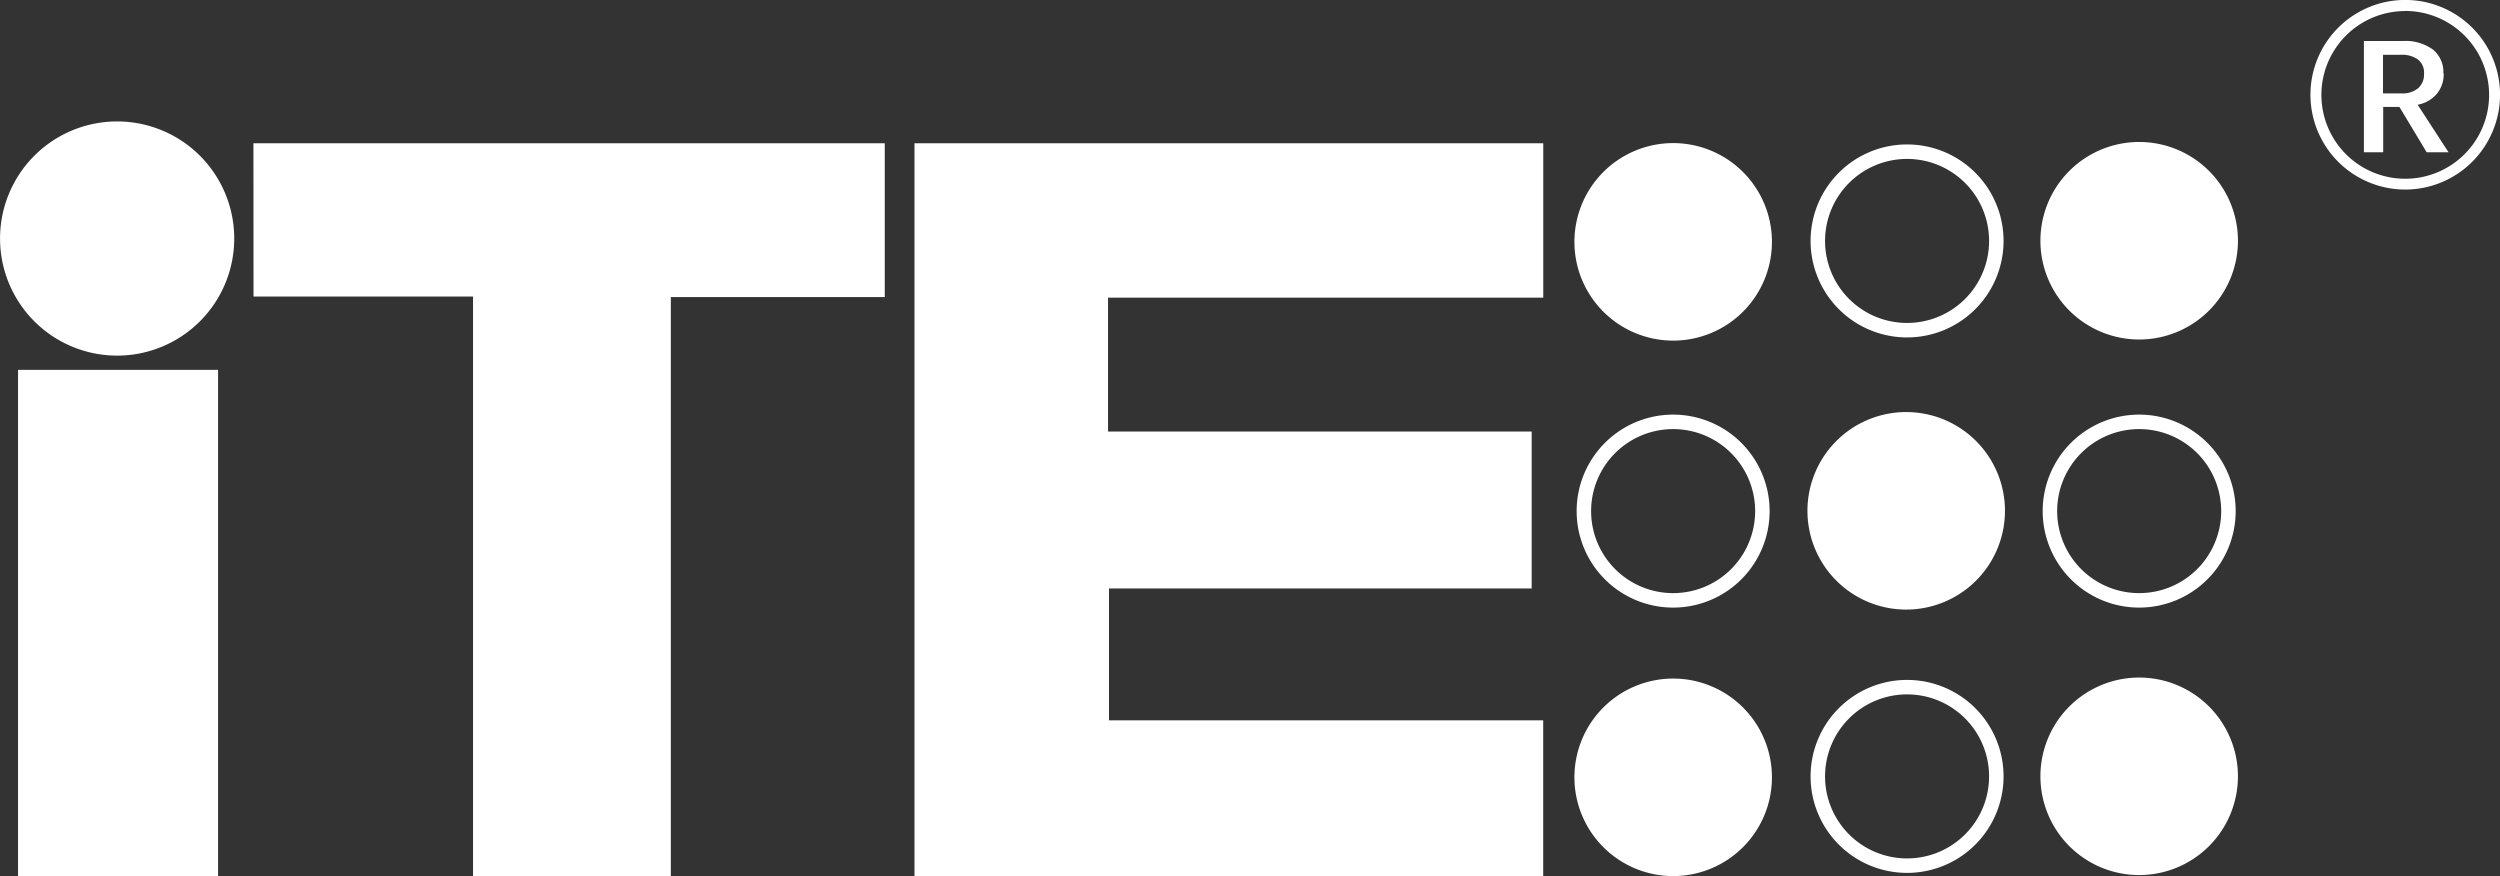 <svg xmlns="http://www.w3.org/2000/svg" width="51.819" height="18.159" viewBox="0 0 51.819 18.159">
  <rect x="0" y="0" width="51.819" height="18.159" fill="#333333" stroke="none"/>
  <g id="组_18677" data-name="组 18677" transform="translate(-1399 -40)">
    <g id="组_18676" data-name="组 18676">
      <path id="路径_17512" data-name="路径 17512" d="M4.855,19.056a2.427,2.427,0,1,1-2.427-2.427,2.427,2.427,0,0,1,2.427,2.427" transform="translate(1399 25.888)" fill="#fff"/>
      <path id="路径_17513" data-name="路径 17513" d="M219.712,21.642a2.047,2.047,0,1,1-2.047-2.047,2.047,2.047,0,0,1,2.047,2.047" transform="translate(1216.016 23.371)" fill="#fff"/>
      <path id="路径_17514" data-name="路径 17514" d="M251.624,58.5a2.047,2.047,0,1,1-2.047-2.047,2.047,2.047,0,0,1,2.047,2.047" transform="translate(1188.934 -7.912)" fill="#fff"/>
      <path id="路径_17515" data-name="路径 17515" d="M283.536,21.5a2.047,2.047,0,1,1-2.047-2.047,2.047,2.047,0,0,1,2.047,2.047" transform="translate(1161.851 23.49)" fill="#fff"/>
      <path id="路径_17516" data-name="路径 17516" d="M249.958,23.755a2,2,0,1,1,2-2,2,2,0,0,1-2,2m0-3.7a1.7,1.7,0,1,0,1.7,1.7,1.7,1.7,0,0,0-1.7-1.7" transform="translate(1188.571 23.239)" fill="#fff"/>
      <path id="路径_17517" data-name="路径 17517" d="M318.39,3.929a1.965,1.965,0,1,1,1.965-1.965,1.967,1.967,0,0,1-1.965,1.965m0-3.7a1.738,1.738,0,1,0,1.738,1.738A1.74,1.74,0,0,0,318.39.227" transform="translate(1130.465 40)" fill="#fff"/>
      <path id="路径_17518" data-name="路径 17518" d="M281.738,60.756a2,2,0,1,1,2-2,2,2,0,0,1-2,2m0-3.7a1.7,1.7,0,1,0,1.7,1.7,1.7,1.7,0,0,0-1.7-1.7" transform="translate(1161.602 -8.162)" fill="#fff"/>
      <path id="路径_17519" data-name="路径 17519" d="M217.914,60.756a2,2,0,1,1,2-2,2,2,0,0,1-2,2m0-3.7a1.7,1.7,0,1,0,1.7,1.7,1.7,1.7,0,0,0-1.7-1.7" transform="translate(1215.766 -8.162)" fill="#fff"/>
      <path id="路径_17520" data-name="路径 17520" d="M219.712,94.977a2.047,2.047,0,1,1-2.047-2.047,2.047,2.047,0,0,1,2.047,2.047" transform="translate(1216.016 -38.865)" fill="#fff"/>
      <path id="路径_17521" data-name="路径 17521" d="M283.536,94.837a2.047,2.047,0,1,1-2.047-2.047,2.047,2.047,0,0,1,2.047,2.047" transform="translate(1161.851 -38.746)" fill="#fff"/>
      <path id="路径_17522" data-name="路径 17522" d="M249.958,97.089a2,2,0,1,1,2-2,2,2,0,0,1-2,2m0-3.7a1.7,1.7,0,1,0,1.7,1.7,1.7,1.7,0,0,0-1.7-1.7" transform="translate(1188.571 -38.996)" fill="#fff"/>
      <rect id="矩形_47203" data-name="矩形 47203" width="4.146" height="10.493" transform="translate(1399.374 47.666)" fill="#fff"/>
      <path id="路径_17523" data-name="路径 17523" d="M34.714,19.6H47.8v3.188H43.366v12h-4.1V22.776h-4.55Z" transform="translate(1369.539 23.37)" fill="#fff"/>
      <path id="路径_17524" data-name="路径 17524" d="M125.242,19.6h13.033v3.2h-9.021v2.774h8.781v3.253h-8.761v2.734h9v3.233H125.242Z" transform="translate(1292.713 23.37)" fill="#fff"/>
      <path id="路径_17525" data-name="路径 17525" d="M325.44,6.294a.64.64,0,0,1-.14.417.683.683,0,0,1-.4.229l.64.985h-.453l-.565-.94h-.336v.94h-.4V5.619h.81a.962.962,0,0,1,.619.176.6.6,0,0,1,.218.5m-.4,0a.349.349,0,0,0-.124-.29.552.552,0,0,0-.354-.1h-.373v.8h.386a.5.5,0,0,0,.341-.107.375.375,0,0,0,.123-.3" transform="translate(1124.212 35.231)" fill="#fff"/>
    </g>
  </g>
</svg>
